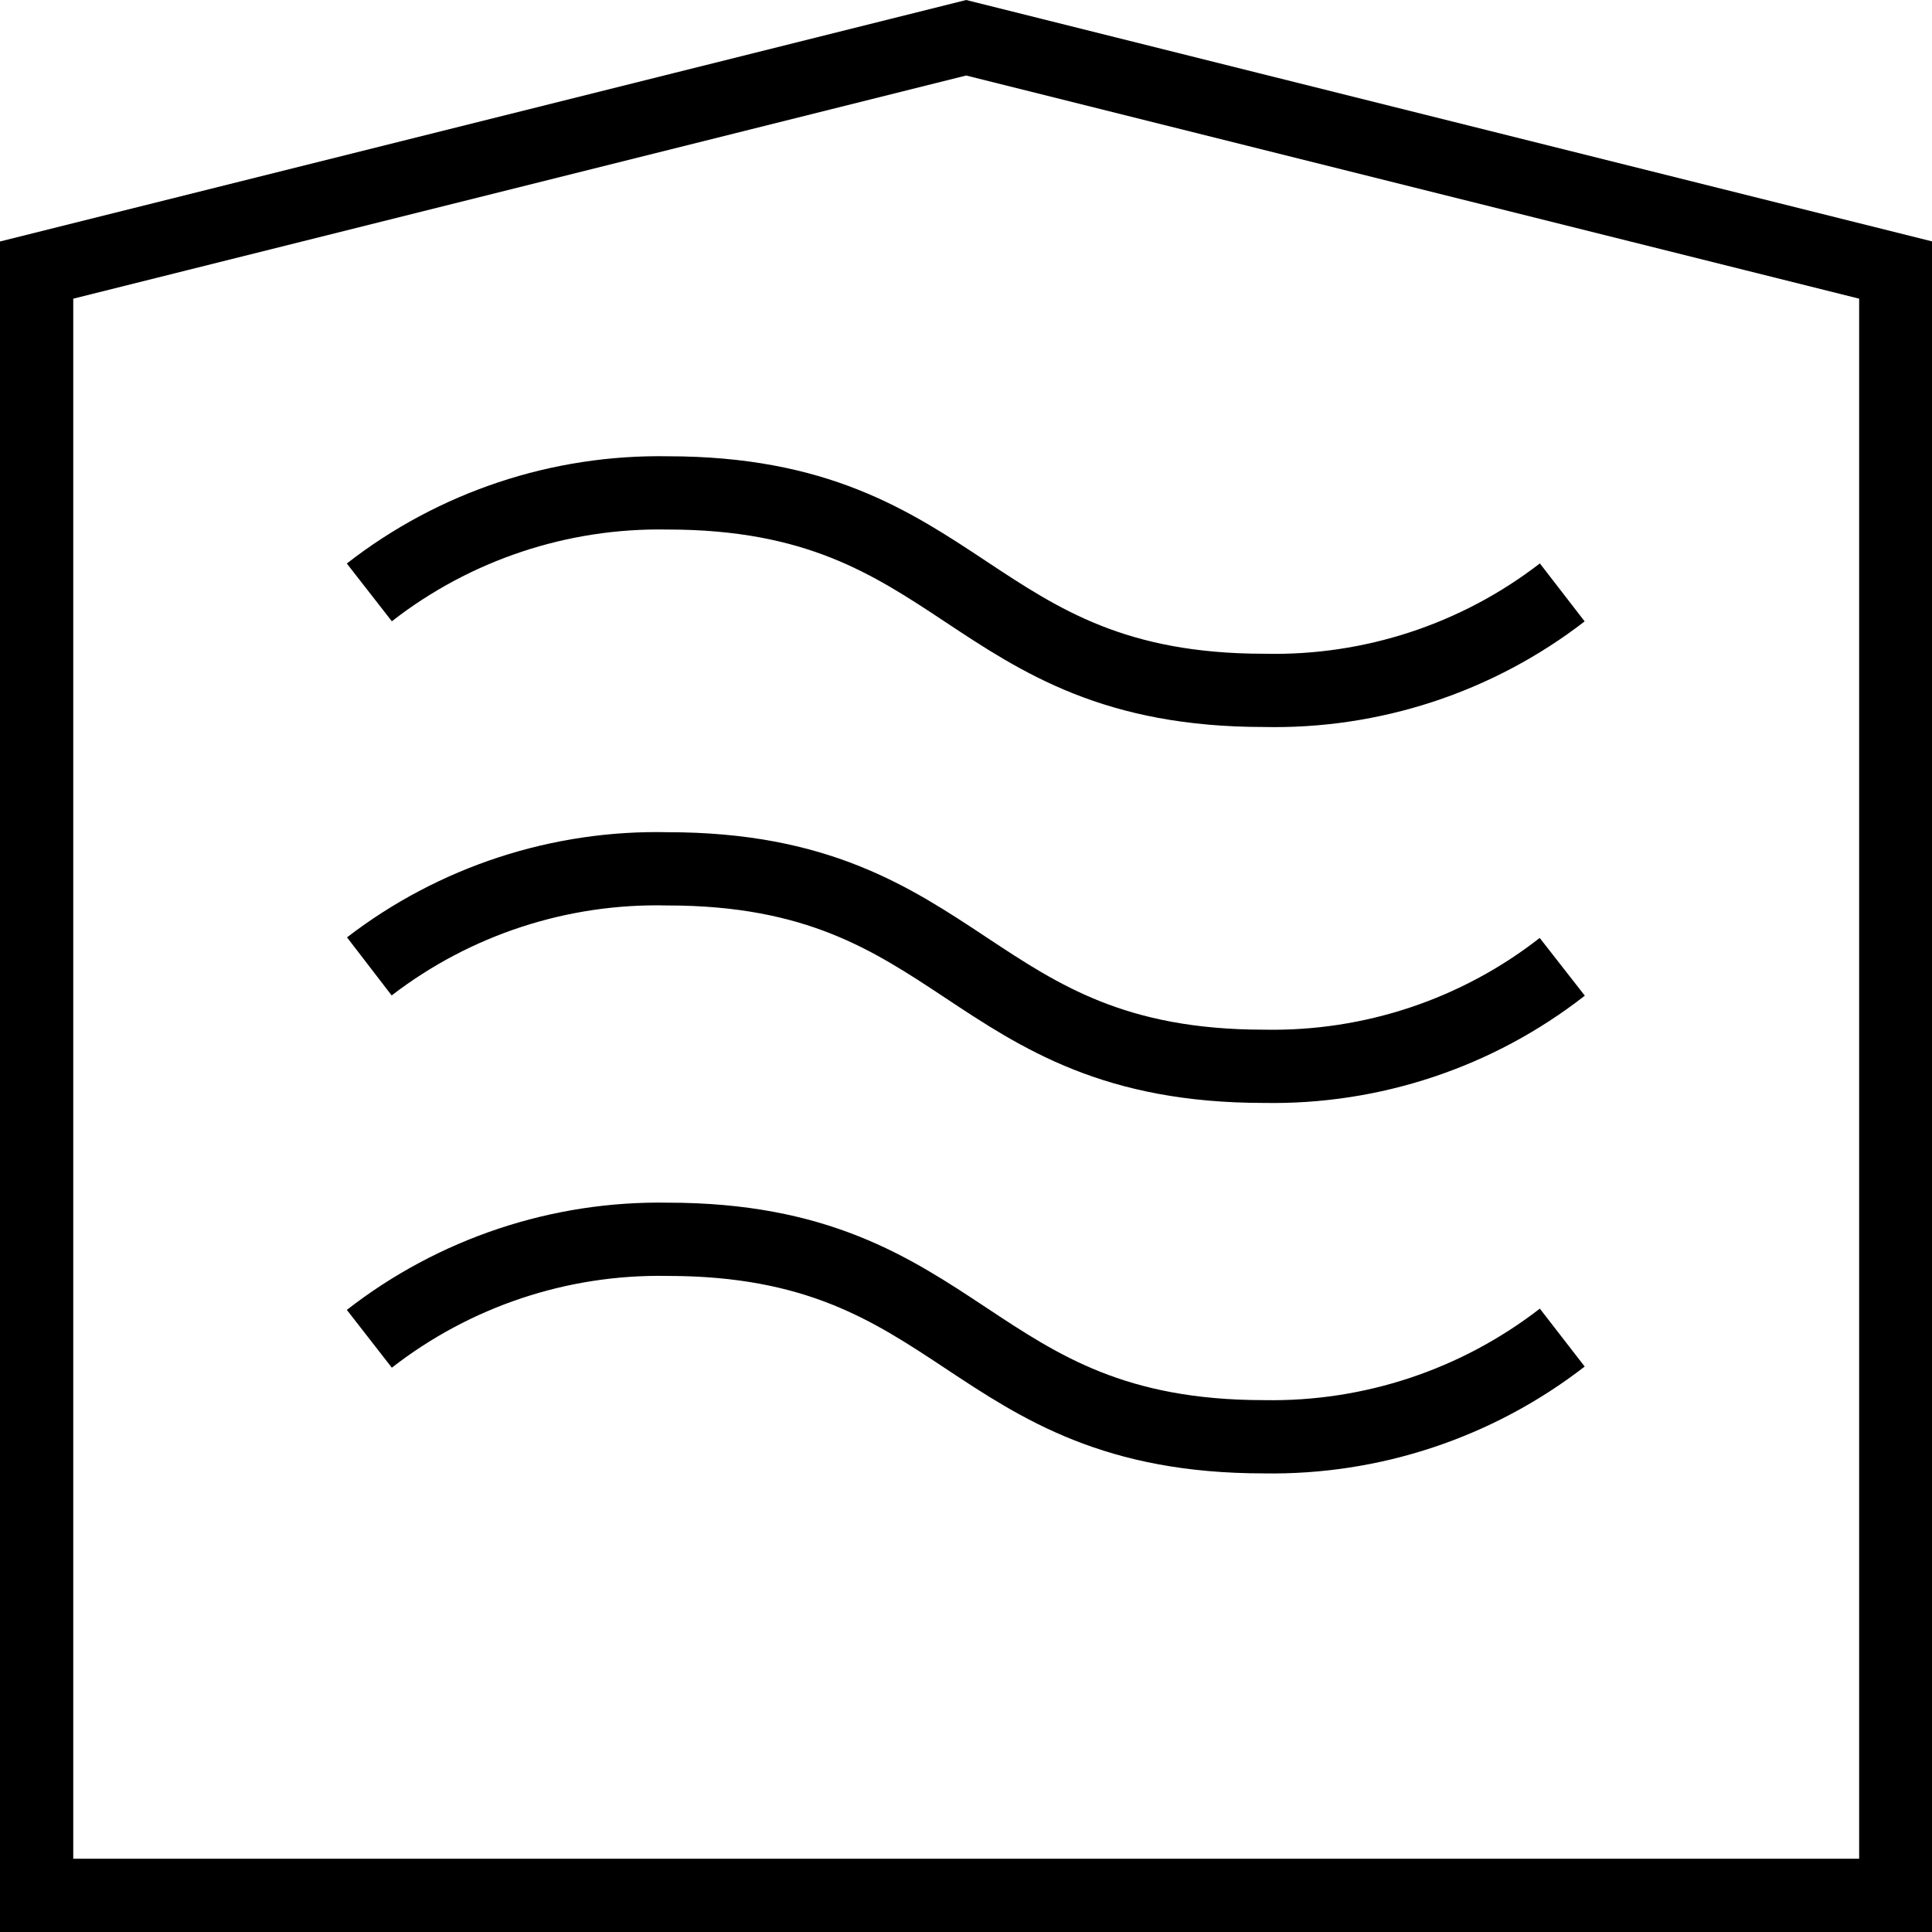 <svg width="24" height="24" viewBox="0 0 24 24" fill="none" xmlns="http://www.w3.org/2000/svg">
<rect x="0" y="0" width="24" height="24" fill="#808080" stroke="none"/>
<g clip-path="url(#clip0_1_14)">
<rect width="24" height="24" fill="white"/>
<path d="M4.588 16.631C5.645 15.808 6.953 15.371 8.293 15.395C11.998 15.395 11.998 17.848 15.702 17.848C17.041 17.871 18.348 17.436 19.407 16.616" stroke="black" stroke-width="0.91" stroke-miterlimit="10"/>
<path d="M4.588 12.005C5.648 11.19 6.956 10.762 8.293 10.793C11.998 10.793 11.998 13.246 15.702 13.246C17.043 13.271 18.351 12.835 19.407 12.01" stroke="black" stroke-width="0.91" stroke-miterlimit="10"/>
<path d="M4.588 7.359C5.645 6.535 6.953 6.099 8.293 6.123C11.998 6.123 11.998 8.576 15.702 8.576C17.04 8.606 18.348 8.177 19.407 7.359" stroke="black" stroke-width="0.91" stroke-miterlimit="10"/>
<path d="M0.455 23.545V3.355L12.002 0.469L23.55 3.355V23.545H0.455Z" stroke="black" stroke-width="0.91" stroke-miterlimit="10"/>
</g>
<defs>
<clipPath id="clip0_1_14">
<rect width="24" height="24" fill="white"/>
</clipPath>
</defs>
</svg>
